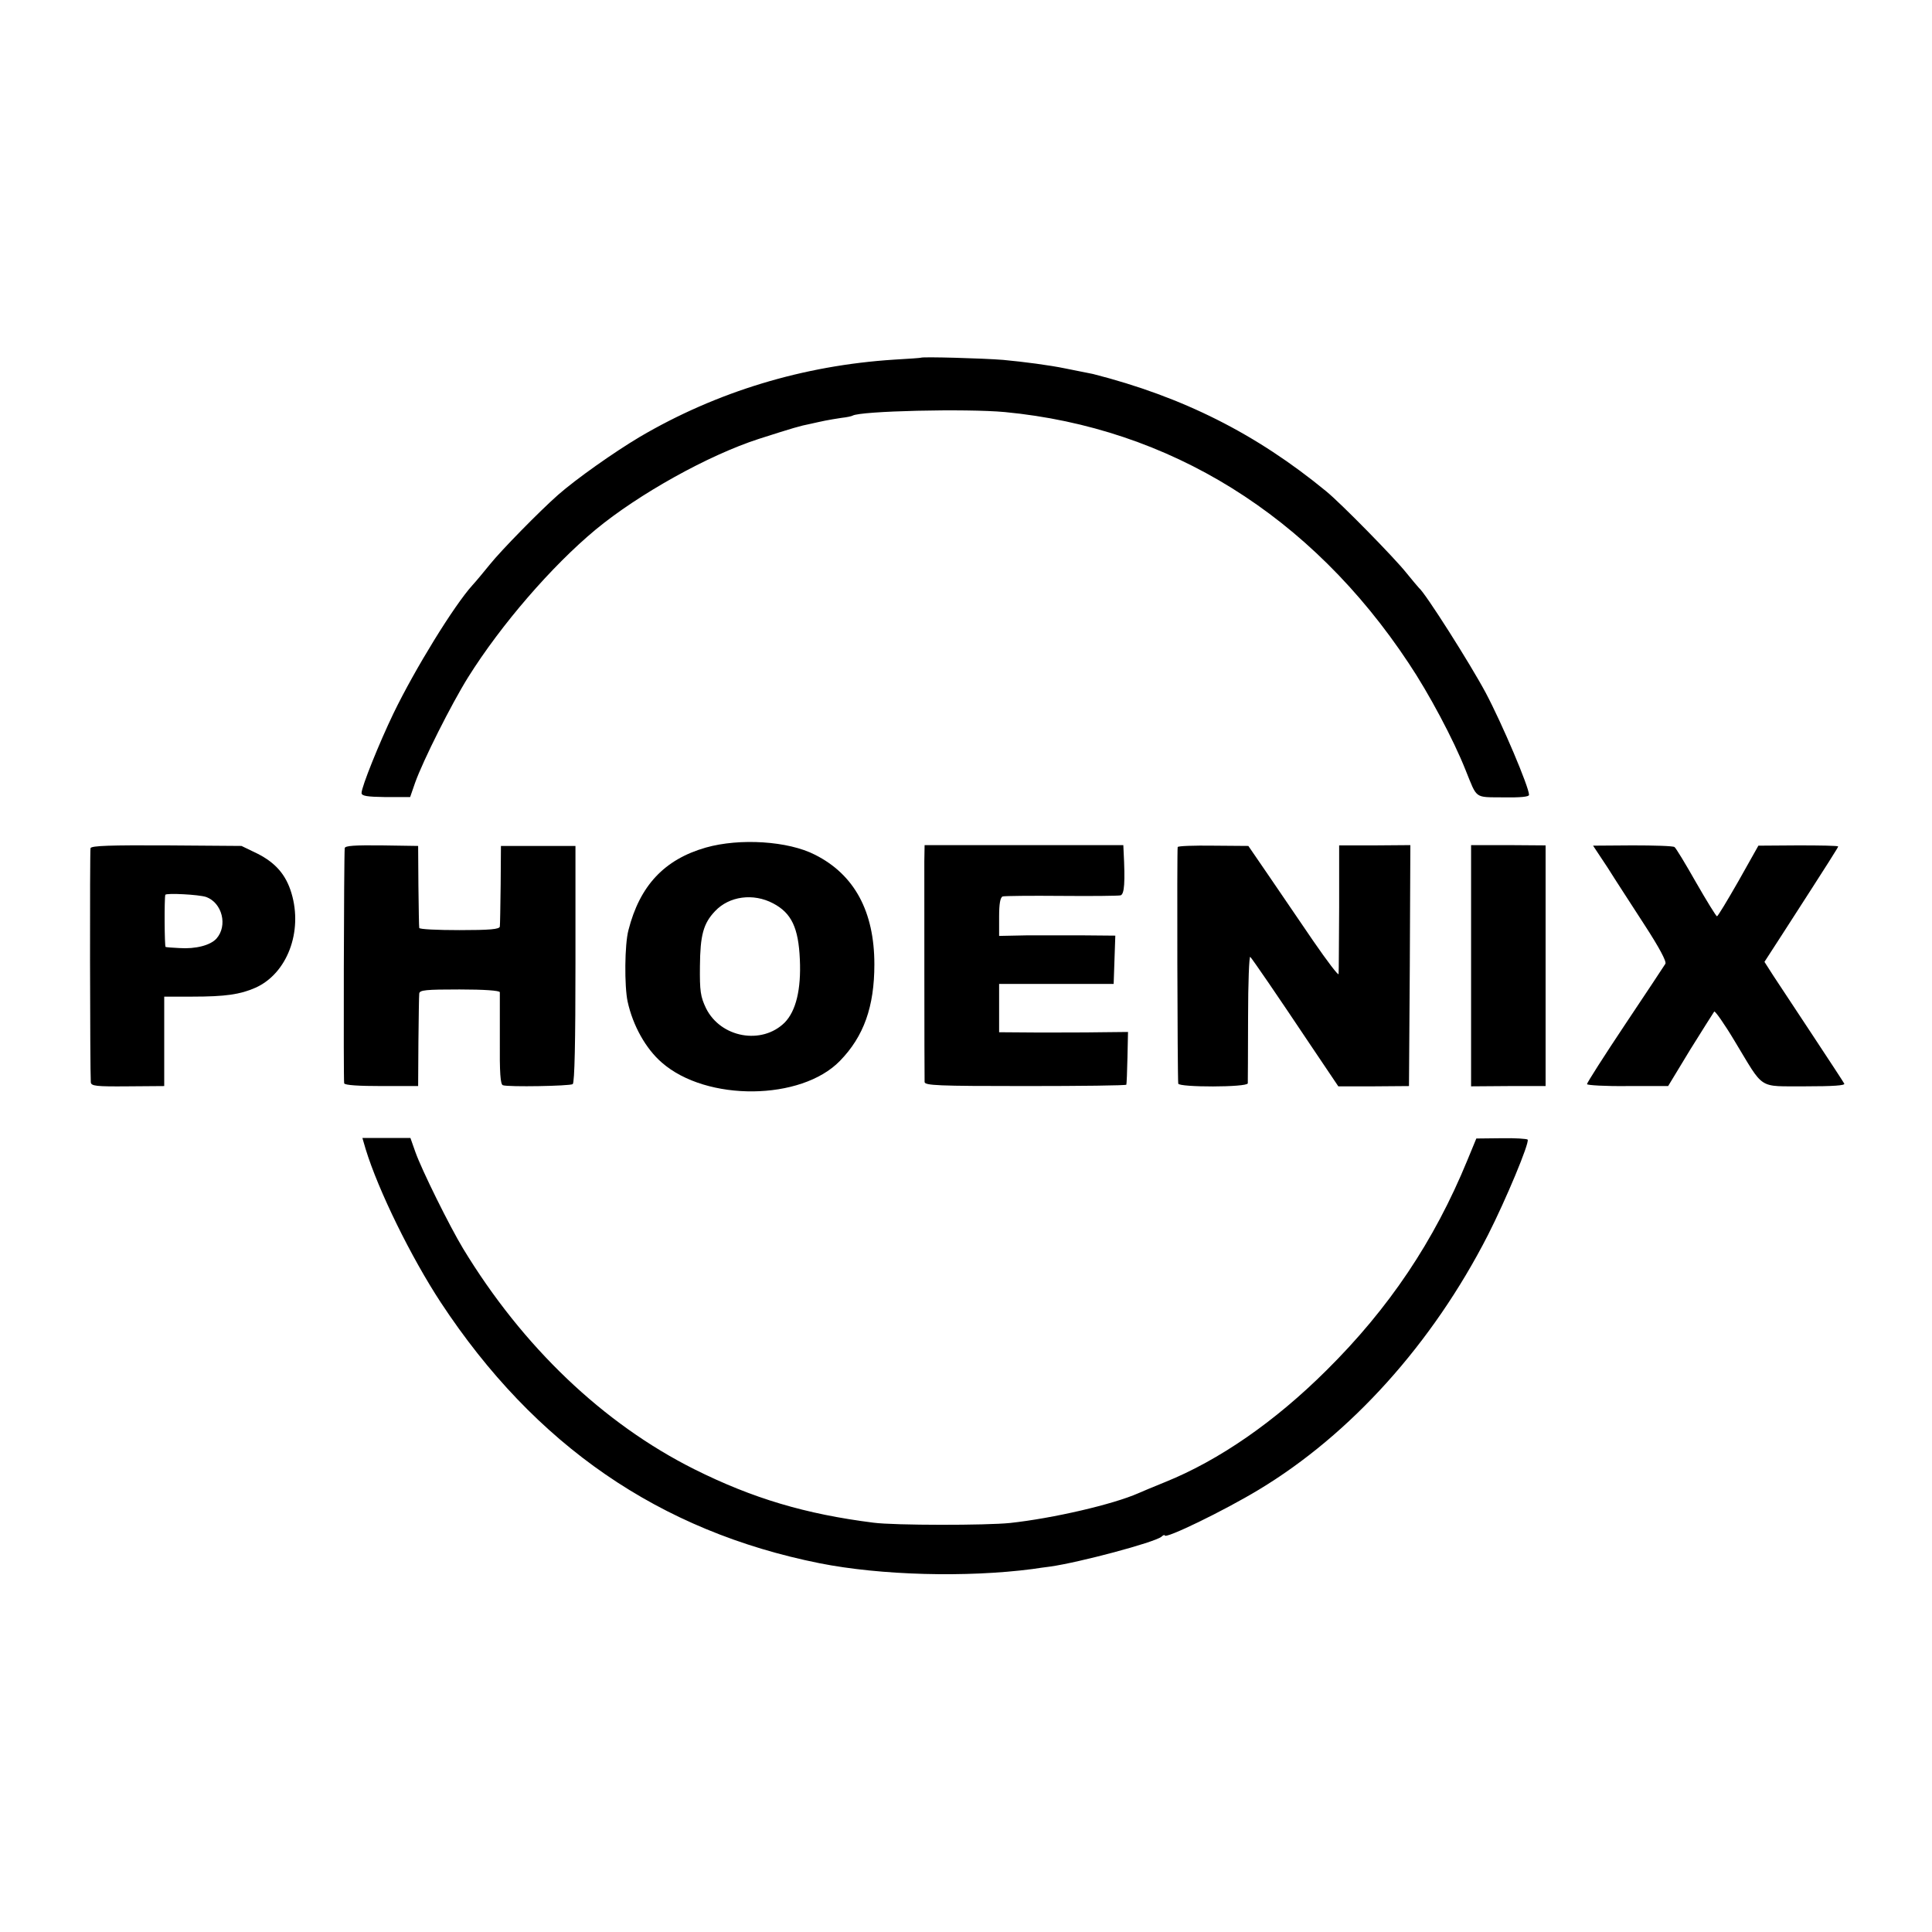 <?xml version="1.0" standalone="no"?>
<!DOCTYPE svg PUBLIC "-//W3C//DTD SVG 20010904//EN"
 "http://www.w3.org/TR/2001/REC-SVG-20010904/DTD/svg10.dtd">
<svg version="1.0" xmlns="http://www.w3.org/2000/svg"
 width="700pt" height="700pt" viewBox="0 0 700 700"
 preserveAspectRatio="xMidYMid meet">
<g transform="translate(0,700) scale(0.1,-0.1)"
fill="#000000" stroke="none">
<path d="M3337 5704 c-1 -1 -45 -4 -97 -7 -329 -21 -643 -116 -922 -280 -94
-56 -230 -152 -296 -210 -68 -60 -207 -202 -247 -252 -22 -27 -50 -61 -63 -75
-67 -74 -208 -303 -286 -464 -52 -108 -116 -267 -116 -289 0 -11 19 -14 88
-15 l88 0 18 52 c29 81 131 284 192 382 119 190 303 403 462 535 156 129 409
270 592 329 125 40 149 47 185 54 17 4 41 9 55 12 14 3 40 7 59 10 19 2 37 6
40 8 28 17 412 26 552 13 597 -57 1109 -375 1463 -910 73 -109 162 -276 206
-387 43 -106 31 -98 136 -99 63 -1 94 2 94 9 0 28 -97 257 -157 370 -55 103
-219 362 -242 380 -3 3 -24 28 -46 55 -41 52 -237 252 -290 295 -253 208 -519
342 -845 425 -5 1 -41 8 -100 20 -58 12 -150 24 -225 31 -74 6 -293 12 -298 8z"/>
<path d="M2557 3929 c-150 -43 -239 -138 -280 -299 -14 -52 -15 -203 -3 -259
19 -87 66 -171 124 -221 162 -142 505 -138 645 6 87 89 125 197 125 350 0 191
-72 325 -215 397 -97 50 -273 61 -396 26z m244 -202 c67 -35 92 -89 97 -203 5
-109 -14 -187 -55 -229 -83 -82 -232 -55 -285 52 -20 42 -23 62 -22 153 1 111
12 154 55 199 51 54 138 66 210 28z"/>
<path d="M328 3927 c-3 -10 -2 -801 1 -848 1 -14 19 -16 134 -15 l132 1 0 162
0 162 100 0 c123 0 175 8 230 32 115 51 173 203 131 343 -20 67 -58 110 -123
143 l-58 28 -272 2 c-201 1 -272 -1 -275 -10z m419 -177 c58 -21 79 -104 37
-151 -22 -24 -75 -38 -134 -34 -25 1 -47 3 -50 4 -4 1 -5 177 -1 189 3 7 122
1 148 -8z"/>
<path d="M1249 3927 c-3 -30 -5 -843 -2 -852 2 -7 54 -10 136 -10 l132 0 1
160 c1 88 2 167 3 175 1 13 24 15 146 15 90 0 145 -4 146 -10 0 -5 0 -83 0
-171 -1 -122 2 -163 11 -166 20 -7 242 -3 253 4 7 4 10 157 10 435 l0 428
-135 0 -135 0 -1 -140 c-1 -77 -2 -146 -3 -152 -1 -10 -37 -13 -146 -13 -80 0
-146 3 -146 8 -1 4 -2 72 -3 152 l-1 145 -132 2 c-97 1 -133 -1 -134 -10z"/>
<path d="M3349 3881 c0 -57 0 -774 1 -801 0 -13 47 -15 365 -15 201 0 366 2
366 5 1 3 3 47 4 98 l2 93 -96 -1 c-53 -1 -158 -1 -233 -1 l-138 1 0 88 0 87
207 0 208 0 3 88 3 87 -113 1 c-62 0 -157 0 -210 0 l-98 -2 0 70 c0 46 4 70
13 73 6 2 102 3 212 2 110 -1 207 0 215 2 14 4 17 47 11 160 l-1 22 -360 0
-360 0 -1 -57z"/>
<path d="M4267 3931 c-3 -6 -1 -833 2 -857 1 -14 251 -14 252 1 0 5 1 113 1
238 0 126 4 225 8 220 10 -11 95 -135 218 -319 l101 -150 128 0 128 1 3 436 2
437 -129 -1 -129 0 0 -226 c-1 -124 -1 -232 -2 -240 0 -8 -41 46 -92 120 -50
74 -124 181 -163 239 l-72 105 -127 1 c-69 1 -128 -1 -129 -5z"/>
<path d="M5330 3501 l0 -437 135 1 135 0 0 436 0 436 -135 1 -135 0 0 -437z"/>
<path d="M5825 3856 c28 -45 89 -138 134 -208 52 -80 80 -132 75 -140 -4 -7
-70 -106 -146 -220 -76 -114 -138 -211 -138 -216 0 -4 66 -8 147 -7 l147 0 80
132 c45 72 84 134 87 138 3 3 37 -45 74 -107 109 -180 82 -163 255 -164 101 0
147 3 142 10 -3 6 -55 85 -115 176 -60 91 -124 188 -142 215 l-32 50 66 102
c178 276 201 313 201 316 0 3 -65 4 -145 4 l-144 -1 -72 -128 c-40 -70 -75
-128 -78 -128 -3 0 -37 55 -76 123 -38 67 -73 125 -78 128 -5 4 -74 6 -152 6
l-143 -1 53 -80z"/>
<path d="M1325 2836 c46 -150 165 -392 272 -555 341 -518 793 -829 1373 -945
222 -44 532 -52 770 -21 19 3 49 7 65 9 106 15 376 87 403 108 6 6 12 8 12 5
0 -15 214 89 340 165 334 201 630 530 831 923 66 130 151 334 144 346 -3 3
-45 6 -95 5 l-91 -1 -33 -80 c-120 -292 -283 -535 -510 -760 -187 -186 -389
-326 -585 -405 -42 -17 -85 -35 -96 -40 -93 -41 -309 -91 -465 -108 -86 -9
-419 -9 -495 1 -246 31 -438 88 -650 194 -329 165 -621 443 -837 799 -49 81
-150 285 -173 350 l-18 51 -87 0 -87 0 12 -41z"/>
</g>
</svg>
